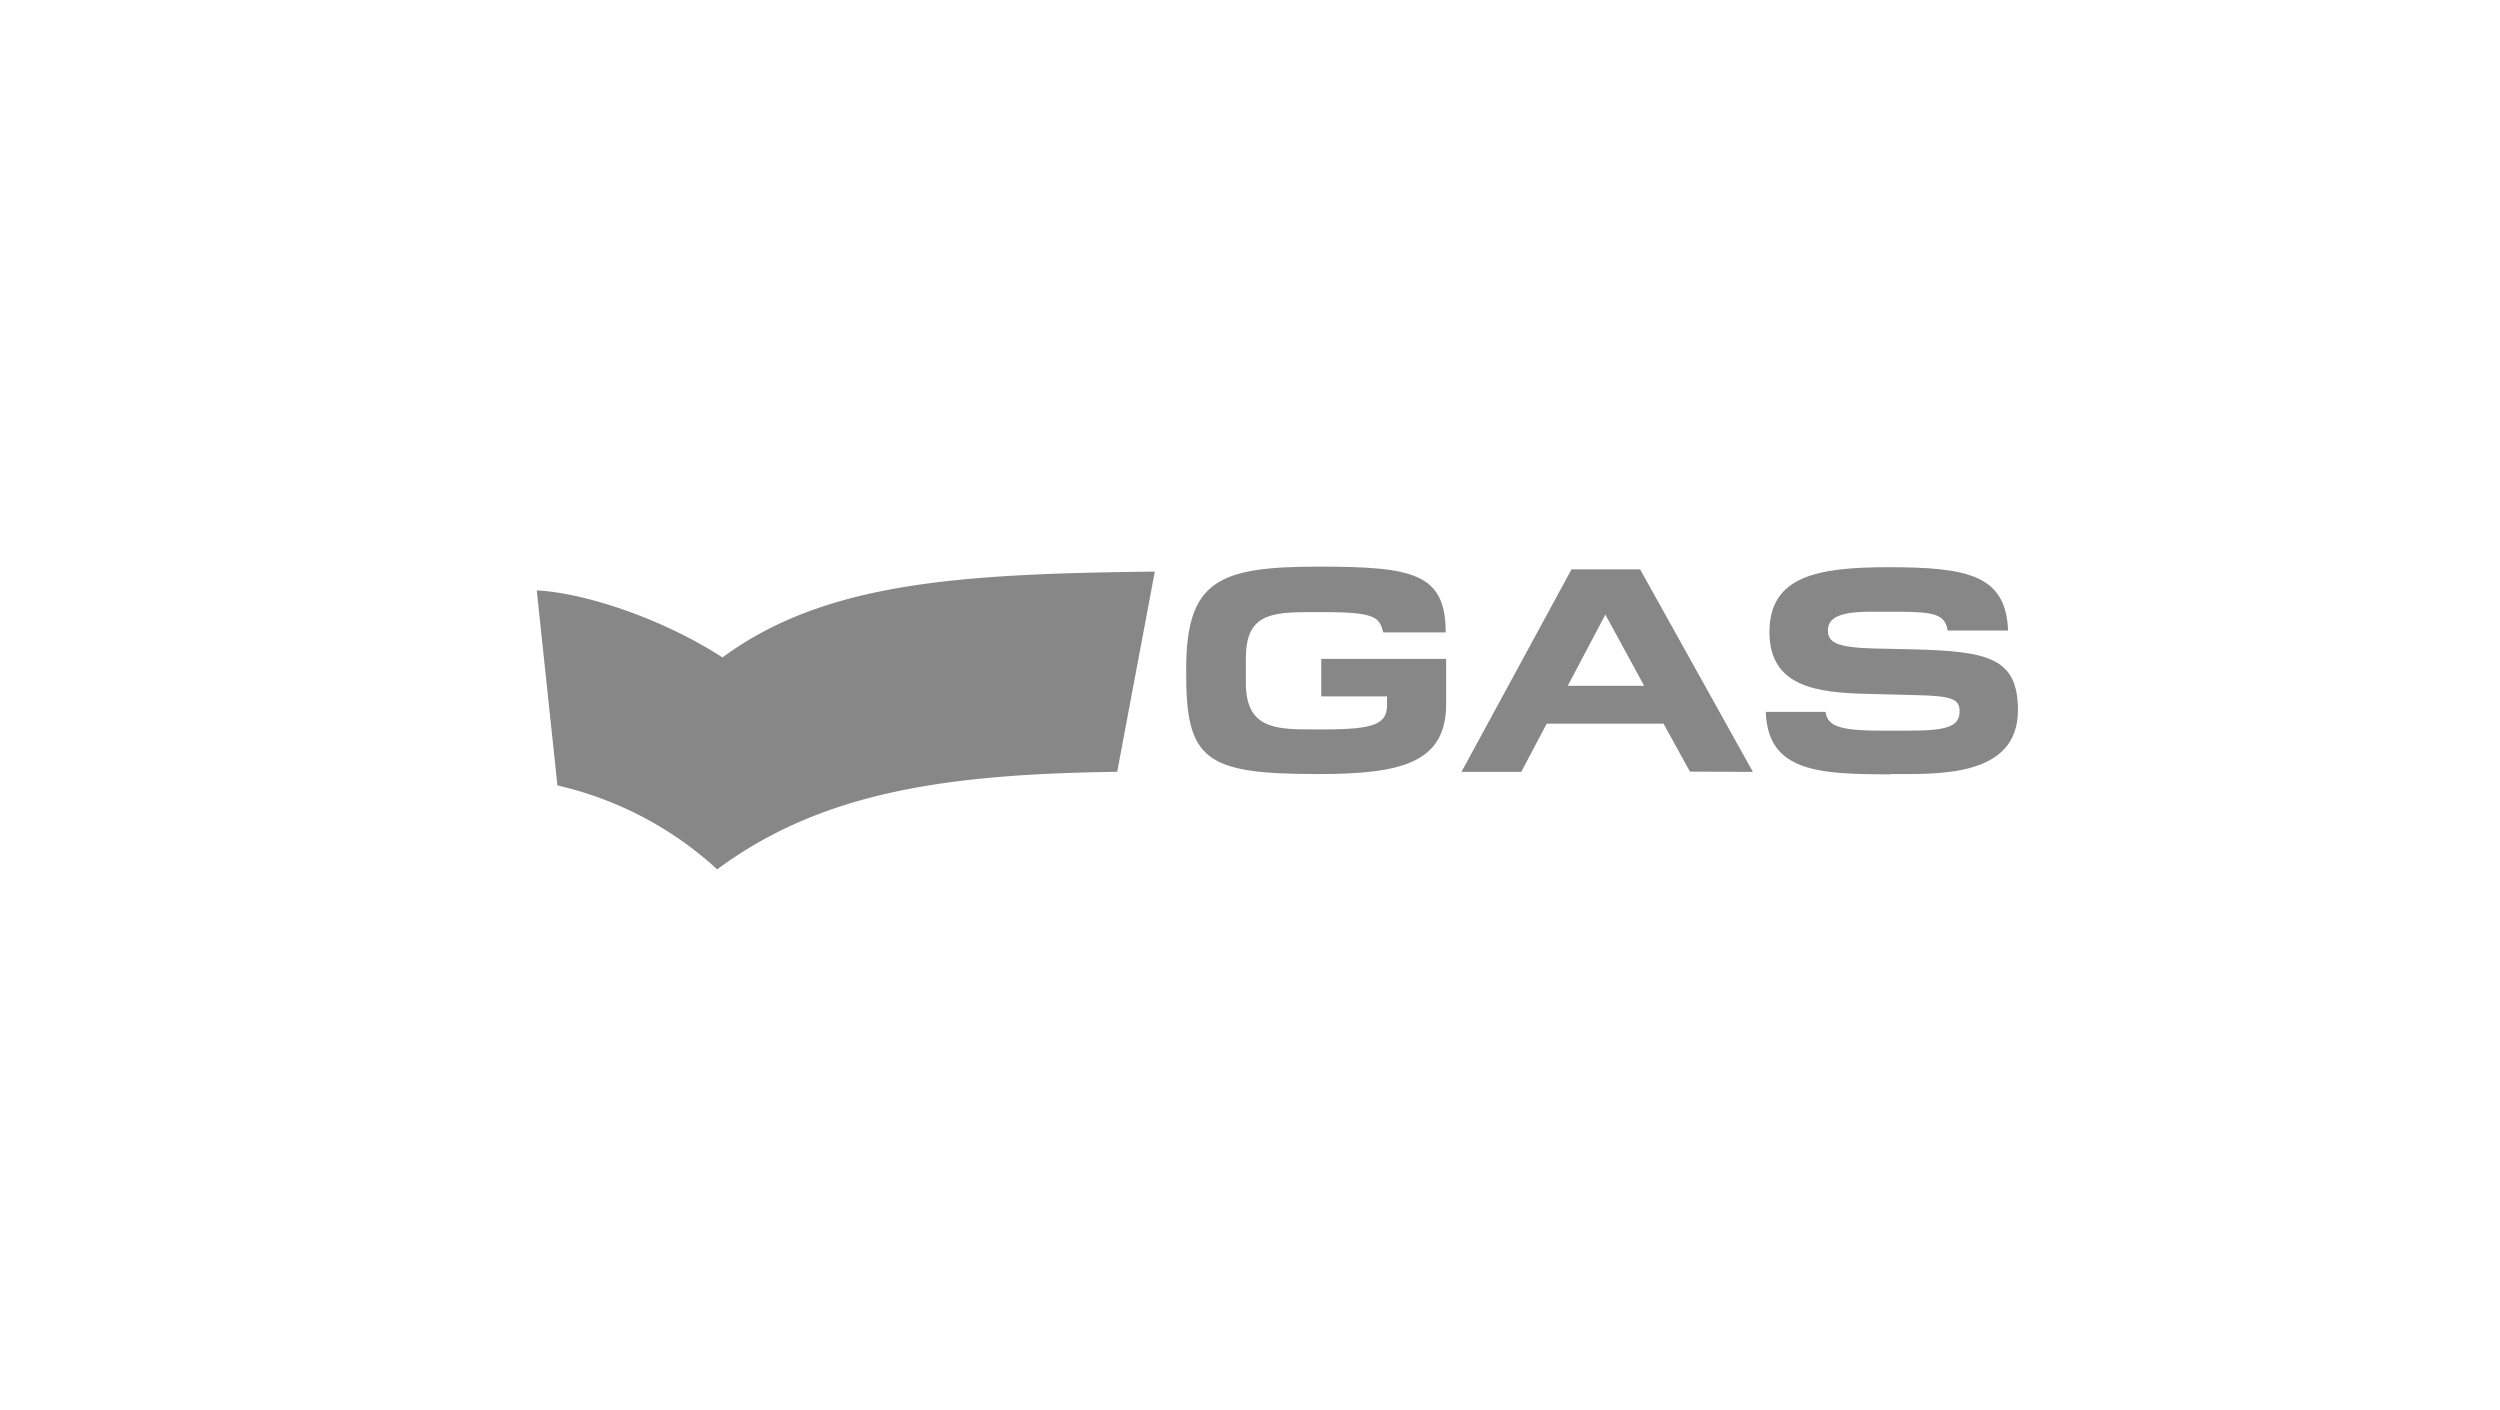 <svg id="rilevanti" xmlns="http://www.w3.org/2000/svg" viewBox="0 0 266 150"><defs><style>.cls-1{fill:#878787;}</style></defs><title>Tavola disegno 28</title><path class="cls-1" d="M118.86,82.12c-17.77.25-31.26,2-42.55,10.38a37.49,37.49,0,0,0-17-8.93l-2.2-20.75c4.81.23,13.07,2.81,19.76,7.13,10.93-8.06,25.42-8.9,46-9.13l-4,21.3"/><path class="cls-1" d="M140.21,82.36c-12.09,0-14.07-1.49-14-11.13,0-9.39,3.35-10.94,14-10.94,10.13,0,13.61.68,13.61,7h-6.64c-.42-1.55-.68-2.16-6.29-2.16h-1.49c-4.29,0-6.84.29-6.84,4.9v2.65c0,4.64,2.9,4.93,6.71,4.93H141c5.36,0,6.58-.64,6.58-2.61v-.9h-7v-4h13.29V74.9c0,6.23-4.68,7.46-13.58,7.46m39.52-.26L177,77H164.57l-2.71,5.13H155.5l11.71-21.55h7.3l12,21.55Zm-9-16.71-4,7.58h8.13Zm30.42,17c-7.77,0-13.13-.26-13.35-6.65h6.35c.23,1.39,1.16,2,5.81,2h3.09c4,0,5.37-.42,5.37-2.07,0-1.38-1-1.61-4.62-1.71l-5.1-.13c-5.48-.12-10.51-.74-10.51-6.58s4.9-6.9,12.61-6.9c8.58,0,12.55.87,12.78,6.74h-6.43c-.25-1.74-1.51-2-5.32-2H199c-3.48,0-4.51.74-4.51,2s.93,1.81,4.93,1.91l4.07.09c8.09.2,11.22.9,11.22,6.49C214.7,82.74,206.15,82.36,201.15,82.36Z"/></svg>